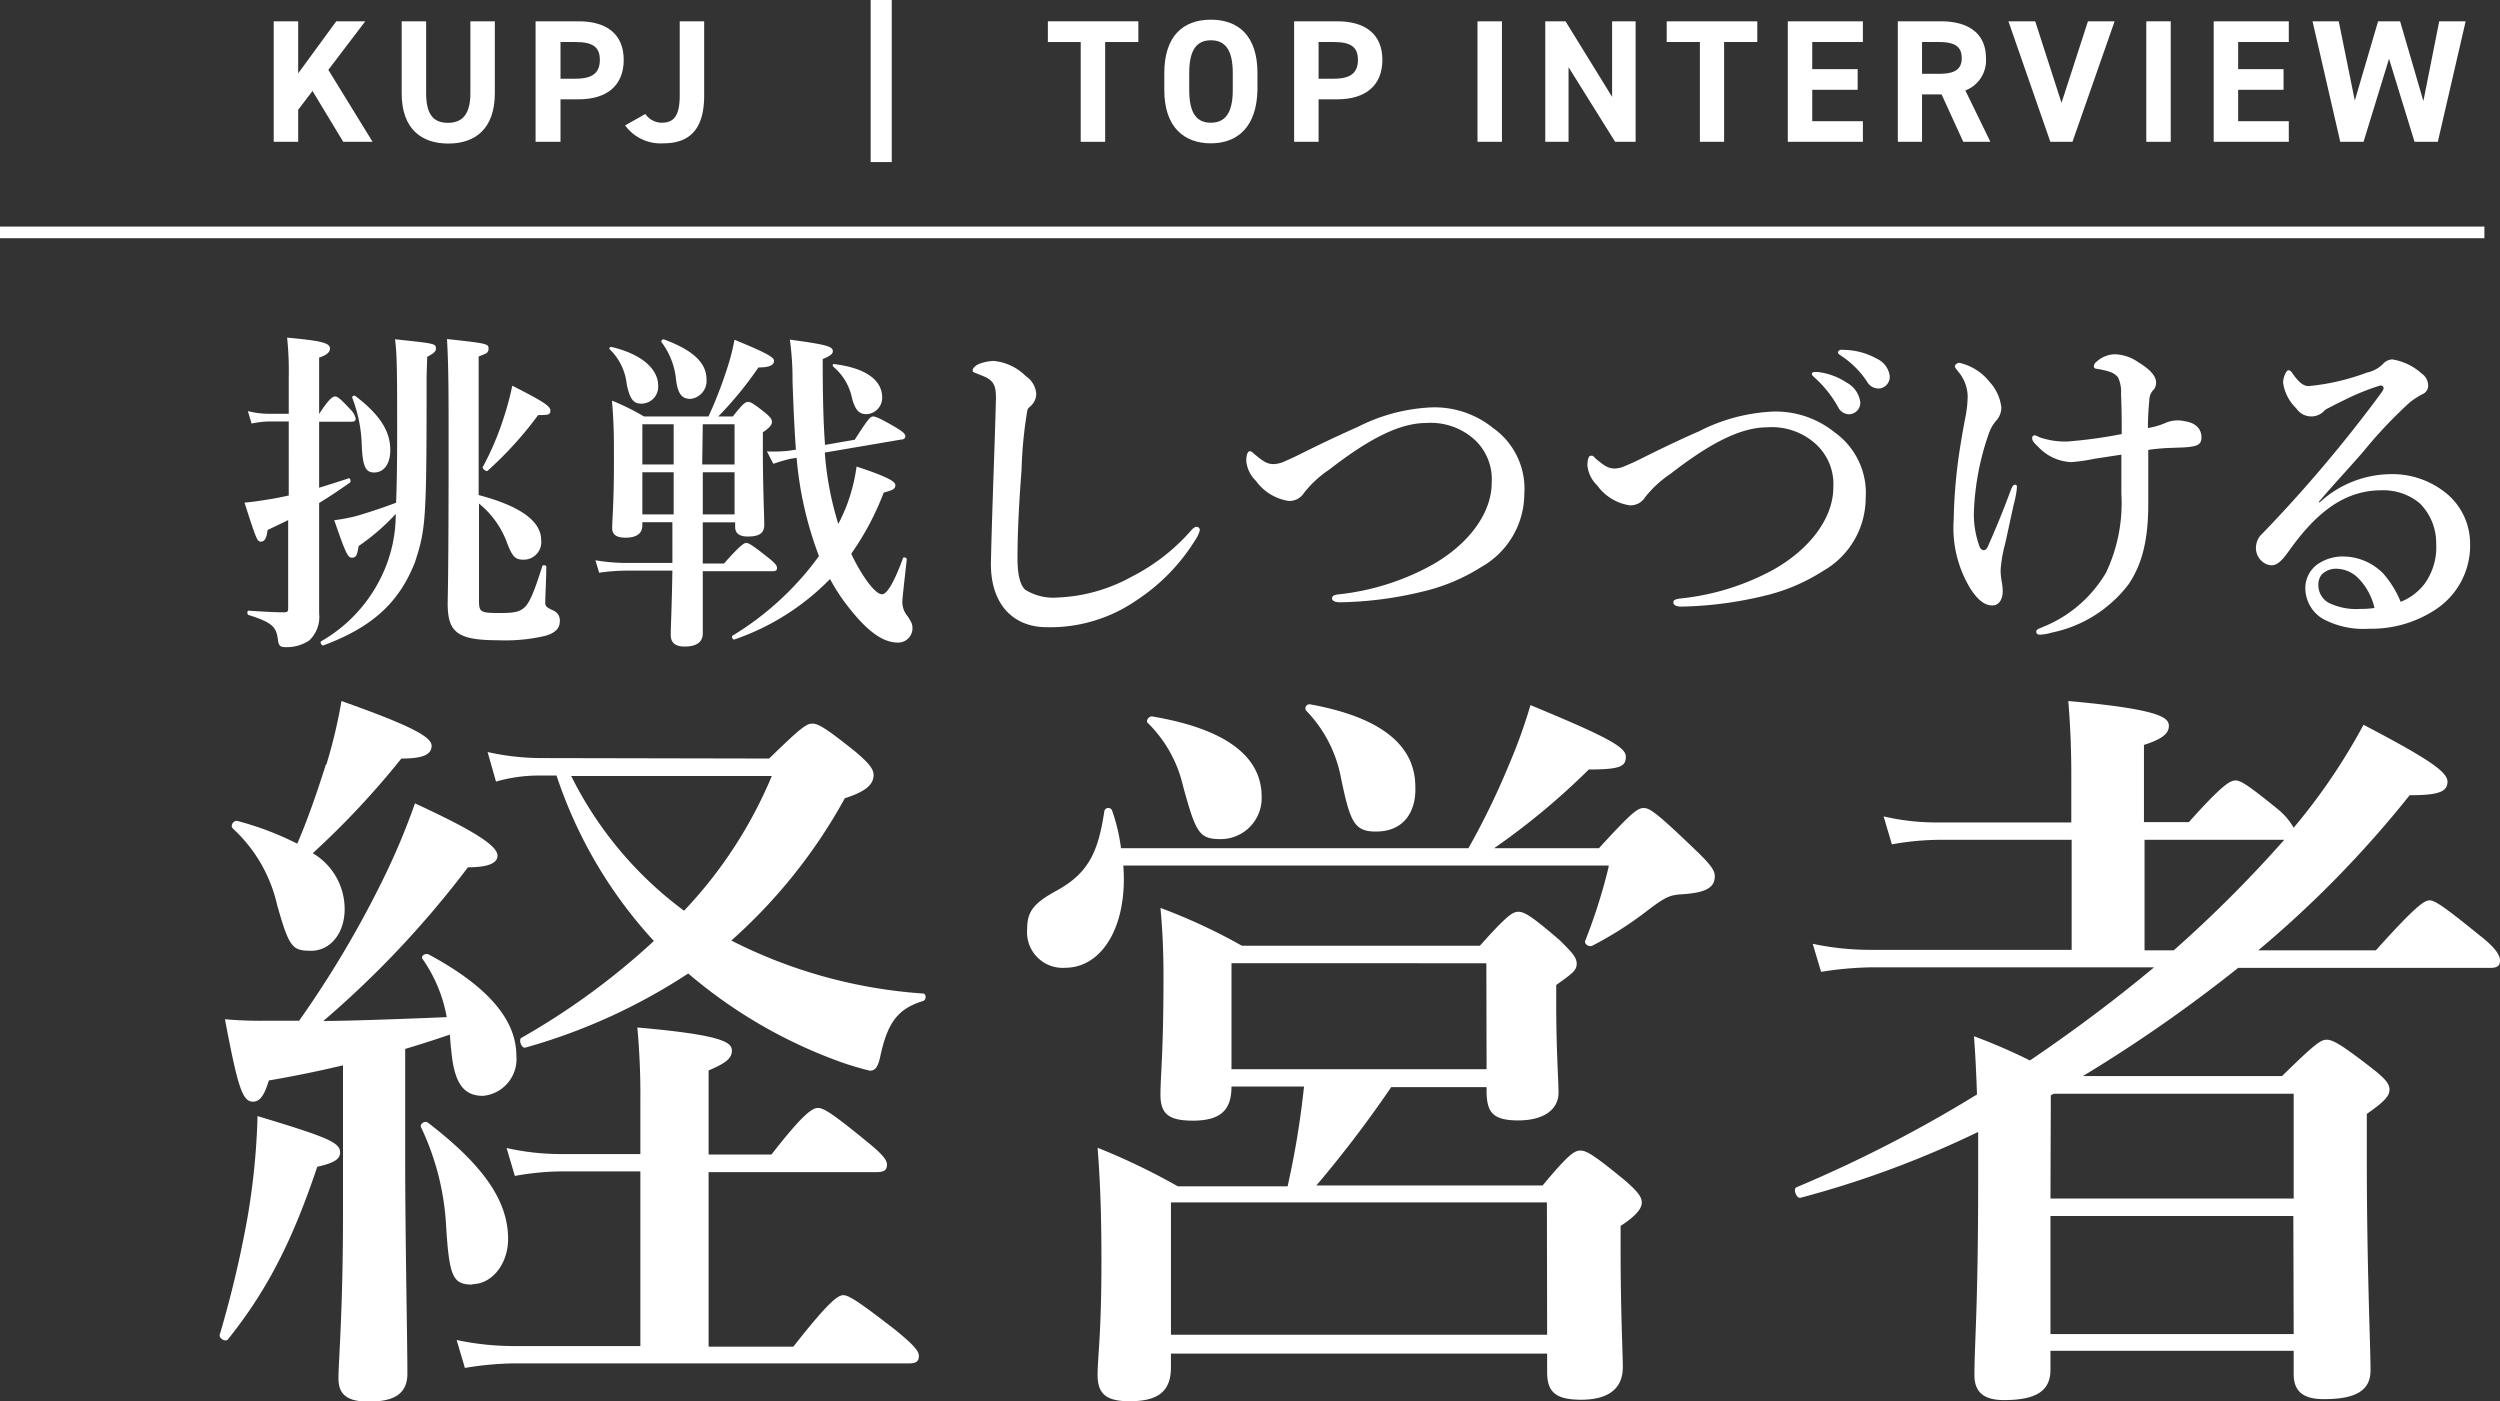 <svg xmlns="http://www.w3.org/2000/svg" width="214.72" height="120.36" viewBox="0 0 214.72 120.36"><rect x="0" y="0" width="214.72" height="120.36" fill="#333333" stroke="none"/><defs><style>.cls-1{fill:#fff;}.cls-2{fill:none;stroke:#fff;stroke-miterlimit:10;}</style></defs><g id="レイヤー_2" data-name="レイヤー 2"><g id="design"><path class="cls-1" d="M29.48,12.18,26.84,7.81,25.61,9.43v2.75h-2.1V1.83h2.1V6.3l3.27-4.47h2.49L28.2,6,32,12.18Z"/><path class="cls-1" d="M42.5,1.83V8c0,3.06-1.68,4.33-4,4.33s-4-1.27-4-4.32V1.83h2.1V8c0,1.77.58,2.55,1.87,2.55S40.4,9.76,40.4,8V1.83Z"/><path class="cls-1" d="M48.14,8.53v3.65H46V1.83h3.7c2.39,0,3.87,1.09,3.87,3.31s-1.46,3.39-3.87,3.39Zm1.3-1.77c1.46,0,2.08-.51,2.08-1.62s-.62-1.53-2.08-1.53h-1.3V6.76Z"/><path class="cls-1" d="M55.43,9.79a1.71,1.71,0,0,0,1.41.75c1,0,1.54-.54,1.54-2.34V1.83h2.1V8.2c0,3-1.33,4.11-3.51,4.11a3.77,3.77,0,0,1-3.28-1.54Z"/><path class="cls-1" d="M76.59,13.92H74.78V0h1.81Z"/><path class="cls-1" d="M97.77,1.83V3.61H94.92v8.57h-2.1V3.61H90V1.83Z"/><path class="cls-1" d="M104,12.31c-2.32,0-4-1.41-4-4.57V6.27c0-3.2,1.64-4.58,4-4.58s4,1.38,4,4.58V7.74C107.93,10.9,106.29,12.31,104,12.31Zm-1.86-4.57c0,2,.65,2.8,1.86,2.8s1.88-.82,1.88-2.8V6.27c0-2-.66-2.81-1.88-2.81s-1.86.83-1.86,2.81Z"/><path class="cls-1" d="M113.25,8.53v3.65h-2.1V1.83h3.71c2.38,0,3.87,1.09,3.87,3.31s-1.47,3.39-3.87,3.39Zm1.31-1.77c1.45,0,2.07-.51,2.07-1.62s-.62-1.53-2.07-1.53h-1.31V6.76Z"/><path class="cls-1" d="M129,12.18h-2.1V1.83H129Z"/><path class="cls-1" d="M140.48,1.83V12.18h-1.76l-4-6.41v6.41h-2V1.83h1.74l4,6.49V1.83Z"/><path class="cls-1" d="M150.93,1.83V3.61h-2.85v8.57H146V3.61h-2.85V1.83Z"/><path class="cls-1" d="M160,1.83V3.61h-4.35V5.94h3.9V7.71h-3.9v2.7H160v1.77h-6.45V1.83Z"/><path class="cls-1" d="M168.62,12.18l-1.86-4.07h-1.68v4.07H163V1.83h3.7c2.39,0,3.87,1.06,3.87,3.16a2.76,2.76,0,0,1-1.77,2.78l2.15,4.41Zm-2.13-5.84c1.24,0,2-.27,2-1.35s-.72-1.38-2-1.38h-1.41V6.34Z"/><path class="cls-1" d="M174.8,1.83l2.26,7,2.27-7h2.29L178,12.18h-1.9L172.5,1.83Z"/><path class="cls-1" d="M186.44,12.18h-2.1V1.83h2.1Z"/><path class="cls-1" d="M196.58,1.83V3.61h-4.35V5.94h3.9V7.71h-3.9v2.7h4.35v1.77h-6.45V1.83Z"/><path class="cls-1" d="M203,12.18h-2L198.62,1.83h2.25l1.38,6.81,2-6.81h1.89l2,6.85,1.36-6.85h2.27l-2.39,10.35h-2l-2.19-7.13Z"/><line class="cls-2" y1="19.96" x2="213.38" y2="19.96"/><path class="cls-1" d="M27.41,41.89c.84-.26,1.69-.52,2.53-.81.14-.06.23.29.11.37-.9.64-1.77,1.22-2.64,1.75v2.95c0,4,0,5.52,0,6.53A2.79,2.79,0,0,1,26.57,55a3.48,3.48,0,0,1-2.11.58c-.38,0-.53-.14-.58-.58-.15-1.16-.44-1.51-2.53-2.18-.14-.05-.14-.37,0-.37.87.06,2.15.14,3,.14.37,0,.4-.06.4-.43V44.67c-.58.29-1.16.56-1.77.85-.08.72-.26,1-.58,1S22,46.27,21,43.17c.73-.06,1.45-.18,2.15-.29s1.1-.21,1.65-.32V36.2H23.12a7.57,7.57,0,0,0-1.51.18l-.32-1.07a7.5,7.5,0,0,0,1.8.23H24.8V32.4A27.17,27.17,0,0,0,24.66,29c2.87.26,3.68.44,3.68.93,0,.32-.29.58-.93.78v4.85c.82-1.28,1.16-1.51,1.37-1.51s.49.23,1.27,1.07a1.72,1.72,0,0,1,.5.81c0,.21-.09.29-.38.29H27.41Zm9.23-9.6c0,12.44-.06,13.11-1,16-1.39,3.54-3.74,5.6-7.86,7.14-.14.06-.32-.26-.2-.35a12.79,12.79,0,0,0,5.1-5.4,12.23,12.23,0,0,0,1.31-5.54,18.59,18.59,0,0,1-3.19,2.76c-.12.81-.23,1-.58,1s-.55-.43-1.51-3.22a16.61,16.61,0,0,0,1.83-.34c1-.29,2.17-.67,3.48-1.16.06-1.48.09-3.37.09-5.89,0-5.05,0-6.79-.18-8.15,3.48.37,3.51.37,3.51.81,0,.23-.2.41-.75.7Zm-4.5,8.29c-.69,0-1-.4-1.07-2.4a12.19,12.19,0,0,0-.81-4c-.06-.14.14-.26.26-.17,2.09,1.6,3,3,3,4.64C33.53,39.8,33,40.58,32.14,40.58Zm9,11c0,1,.12,1.07,1.8,1.07,1.11,0,1.66-.06,2.12-.49s.87-1.48,1.51-3.51c0-.15.35-.12.35,0,0,1-.09,2.61-.09,3s0,.47.7.79a.91.91,0,0,1,.55.93c0,.58-.38,1-1.25,1.24a14.79,14.79,0,0,1-4,.38c-3.51,0-4.38-.64-4.38-3.16,0-.55.08-2.44.08-13.17,0-5,0-7.14-.14-9.54,3.39.37,3.57.4,3.57.81s-.21.43-.85.69v11.9c3.54.93,5.37,2.23,5.37,3.86A1.51,1.51,0,0,1,45,48.07c-.78,0-1-.23-1.54-1.68a7.78,7.78,0,0,0-2.32-3.14Zm5.08-15.93a31.37,31.37,0,0,1-4.35,4.79c-.12.09-.46-.2-.41-.32a24.56,24.56,0,0,0,1.8-4.23A25.07,25.07,0,0,0,44,33.13c2.58,1.31,3.27,1.74,3.27,2.12S47.11,35.65,46.21,35.65Z"/><path class="cls-1" d="M60.85,35.77a36.36,36.36,0,0,0,1.6-4.12,17.24,17.24,0,0,0,.63-2.47c2.56,1.05,3.4,1.48,3.4,1.8s-.26.58-1.34.58a31.06,31.06,0,0,1-3.45,4.21h1.25c.84-1.07,1.07-1.25,1.31-1.25s.52.18,1.47.93c.41.35.58.55.58.78s-.14.47-.78.9v1.31c0,3.42.12,5.86.12,6.64s-.52,1-1.42,1c-.7,0-1.08-.26-1.08-.82v-.4H60.36c0,.72,0,1.48,0,2.2v1.34h1.82c1.37-1.54,1.72-1.77,1.92-1.77s.58.23,1.86,1.25c.55.43.78.69.78.89s-.09.29-.38.29h-6c0,2.35,0,4.36,0,5.34,0,.76-.55,1.13-1.56,1.13-.76,0-1.19-.29-1.19-1s.09-2.32.14-5.52h-4a17.35,17.35,0,0,0-2.29.18l-.32-1.07a15.64,15.64,0,0,0,2.61.23h4V44.85H55.17v.26c0,.72-.5,1.07-1.45,1.07-.76,0-1.14-.26-1.14-.81,0-.75.15-2.12.15-5.74,0-2.12,0-3.22-.17-5.22a20.1,20.1,0,0,1,2.75,1.36Zm-5.74-1.1c-.67,0-1-.32-1.28-1.66a4.89,4.89,0,0,0-1.45-3c-.11-.09,0-.23.15-.21,2.55.61,4,1.86,4,3.34A1.45,1.45,0,0,1,55.11,34.67Zm.06,1.77v3.45h2.69V36.44Zm2.69,4.12H55.17v3.62h2.69Zm1.45-6.3c-.72,0-1.07-.38-1.24-1.59a6.37,6.37,0,0,0-1.25-3.28c-.09-.12.09-.29.23-.23,2.47.92,3.63,2,3.63,3.42A1.55,1.55,0,0,1,59.31,34.26Zm1,5.63h2.78V36.44H60.36Zm2.78,4.29V40.56H60.36v3.62Zm7.75-5.31A27.35,27.35,0,0,0,72,45a16.29,16.29,0,0,0,.7-1.53,15.32,15.32,0,0,0,.87-3.4c2.52.84,3.33,1.25,3.33,1.6s-.26.43-1,.64a23.8,23.8,0,0,1-2.79,5.25,15.33,15.33,0,0,0,1,1.82c.64,1,1.25,1.66,1.65,1.66s1-.93,1.8-3.11c.06-.14.35,0,.32.12-.35,3.13-.38,3.45-.38,3.65a1.9,1.9,0,0,0,.47,1.25c.37.58.4.7.4,1.05a1.23,1.23,0,0,1-1.24,1.19c-1.19,0-2.47-.79-4.15-2.91a16.33,16.33,0,0,1-1.69-2.55,21,21,0,0,1-8.2,5.19c-.15.06-.29-.23-.18-.32a25.52,25.52,0,0,0,7.43-6.84,31.06,31.06,0,0,1-1.92-8.44l-.55.09a12.67,12.67,0,0,0-1.45.43l-.55-1.07a12.11,12.11,0,0,0,1.91-.06l.58-.09c-.11-1.48-.2-3.25-.29-5.86a25,25,0,0,0-.23-3.59c3.16.43,3.69.58,3.69,1,0,.23-.24.41-.87.67,0,3,.05,5.37.2,7.37l2.55-.44c1.11-1.74,1.34-2,1.57-2s.64.17,1.94.93c.67.4.84.58.84.81a.28.28,0,0,1-.29.23Zm3.57-3.3c-.58,0-.93-.29-1.22-1.31a4.78,4.78,0,0,0-1.6-2.75c-.11-.09-.09-.27.06-.24,2.79.35,4.12,1.42,4.12,2.88A1.41,1.41,0,0,1,74.46,35.57Z"/><path class="cls-1" d="M88.23,35.28a36.15,36.15,0,0,0-.49,5.1c-.24,3-.35,5.69-.35,7.51,0,1.51.23,2.35.66,2.76a4.57,4.57,0,0,0,2.79.67,14.24,14.24,0,0,0,6.32-1.77,17,17,0,0,0,5.08-3.92c.17-.2.35-.38.52-.38a.27.27,0,0,1,.29.29,2.55,2.55,0,0,1-.38.82,16.65,16.65,0,0,1-5,5.16,13.06,13.06,0,0,1-7.75,2.35c-3,0-4.9-2.09-4.81-5.66.11-4.84.32-9.6.43-14,0-1.07-.17-1.53-1.1-1.91s-.9-.32-.9-.49.2-.38.49-.53A4,4,0,0,1,85.33,31a4.48,4.48,0,0,1,2.78,1.31A2,2,0,0,1,89,33.8a1.42,1.42,0,0,1-.4,1C88.43,35,88.29,35,88.23,35.28Z"/><path class="cls-1" d="M122.74,35a8,8,0,0,1,5.51,1.77,6.38,6.38,0,0,1,2.67,5.65,7.24,7.24,0,0,1-3.68,6.27,16.37,16.37,0,0,1-5.14,2.14,31.91,31.91,0,0,1-7,.9c-.46,0-.69-.14-.69-.34s.14-.3.63-.35a21.2,21.2,0,0,0,7.81-2.44c3.13-1.71,5.27-4.41,5.27-7.14a4.64,4.64,0,0,0-1.42-3.65,5.6,5.6,0,0,0-4.2-1.48c-2.35,0-5,1.42-8.33,4a9.44,9.44,0,0,0-2.17,2,1.46,1.46,0,0,1-1.34.69,4.22,4.22,0,0,1-2.78-1.71,2.73,2.73,0,0,1-.84-1.71c0-.49.11-.84.29-.84s.2.06.43.26c.64.52,1,.84,1.63.84a2.41,2.41,0,0,0,.87-.2c.26-.12.75-.32,1.56-.73,2.38-1.19,4-1.91,4.79-2.26A15.41,15.41,0,0,1,122.74,35Z"/><path class="cls-1" d="M152.06,35.36a8.05,8.05,0,0,1,5.51,1.77,6.4,6.4,0,0,1,2.67,5.66,7.23,7.23,0,0,1-3.68,6.26,16.18,16.18,0,0,1-5.14,2.15,32.61,32.61,0,0,1-7,.9c-.46,0-.7-.14-.7-.35s.15-.29.64-.35A21.19,21.19,0,0,0,152.18,49c3.13-1.71,5.28-4.41,5.28-7.14A4.65,4.65,0,0,0,156,38.18a5.6,5.6,0,0,0-4.2-1.48c-2.35,0-5,1.42-8.33,4a9.5,9.5,0,0,0-2.17,2,1.47,1.47,0,0,1-1.34.7,4.22,4.22,0,0,1-2.78-1.71,2.76,2.76,0,0,1-.84-1.71c0-.5.11-.84.29-.84s.2,0,.43.26c.64.52,1,.84,1.63.84a2.26,2.26,0,0,0,.87-.21c.26-.11.75-.31,1.56-.72,2.38-1.19,4-1.92,4.79-2.26A15.44,15.44,0,0,1,152.06,35.36Zm6.56-2.49a2.23,2.23,0,0,1,1.16,1.71,1,1,0,0,1-.9,1,1.06,1.06,0,0,1-1-.6,9.79,9.79,0,0,0-1.94-2.47c-.12-.12-.32-.26-.32-.38s.06-.14.14-.17a2.17,2.17,0,0,1,.44,0A5.69,5.69,0,0,1,158.62,32.87Zm2.58-2.06a1.91,1.91,0,0,1,1.1,1.45,1,1,0,0,1-.84,1.1,1.11,1.11,0,0,1-1.1-.58,7.79,7.79,0,0,0-2.15-2.17c-.12-.09-.35-.21-.35-.32a.18.18,0,0,1,.09-.18c.09-.08.2-.08.46-.06A6,6,0,0,1,161.2,30.81Z"/><path class="cls-1" d="M170.73,46.94c.87-1.95,1.34-3.16,2-4.91.12-.29.21-.4.35-.4s.15.11.15.26a8.44,8.44,0,0,1-.27,1.42c-.29,1.28-.46,2.15-.75,3.42a11.6,11.6,0,0,0-.38,2.21,5.66,5.66,0,0,0,.09,1,4.73,4.73,0,0,1,.09.84c0,.56-.23,1.22-.9,1.22s-1.25-.49-1.86-1.42a10,10,0,0,1-1.45-5.94,44.64,44.64,0,0,1,.58-6.41c.2-1.25.29-1.66.38-2.18A10.08,10.08,0,0,0,169,34a3.39,3.39,0,0,0-.87-2.15c-.14-.2-.23-.29-.23-.4s.2-.29.38-.29a4.63,4.63,0,0,1,2.61,1.65,3.88,3.88,0,0,1,1,2.18,1.66,1.66,0,0,1-.46,1.16,3.51,3.51,0,0,0-.64,1.16,22.9,22.9,0,0,0-1.25,6.49,8,8,0,0,0,.52,3.25C170.27,47.34,170.56,47.34,170.73,46.94ZM186,36.32a2.62,2.62,0,0,1,1.65-.14c.79.11,1.43.55,1.43,1.39,0,.55-.29.72-1,.81-.41.06-.93.06-1.66.09a17,17,0,0,0-1.91.17c0,1.65,0,3.48,0,4.67,0,3.42-.67,5.37-1.71,6.9a11.09,11.09,0,0,1-6.56,4.12,4.65,4.65,0,0,1-1,.18c-.23,0-.35-.06-.35-.26s.26-.26.52-.38a11.07,11.07,0,0,0,5.48-4.7,13.94,13.94,0,0,0,1.31-6.76c0-1,0-2.61,0-3.36l-2.29.35a16.19,16.19,0,0,1-2,.29,4.1,4.1,0,0,1-2.82-1.28c-.4-.38-.55-.55-.55-.78a.21.21,0,0,1,.21-.24.81.81,0,0,1,.37.15,6.79,6.79,0,0,0,2.47.38,41,41,0,0,0,4.64-.64c0-1,0-2.18-.06-3.43a2.94,2.94,0,0,0-.26-1.45,1.64,1.64,0,0,0-.78-.49,7.8,7.8,0,0,0-1-.23c-.17,0-.29-.06-.29-.23s.09-.29.43-.55a2.37,2.37,0,0,1,1.45-.47,3.72,3.72,0,0,1,1.92.67c.81.49,1.54,1.1,1.54,1.74a.93.93,0,0,1-.29.72,1.28,1.28,0,0,0-.29.79c-.09,1-.12,1.71-.12,2.41A6.15,6.15,0,0,0,186,36.32Z"/><path class="cls-1" d="M199.21,43.17a9.11,9.11,0,0,1,5.89-2.44,7.34,7.34,0,0,1,5.13,1.74,5.6,5.6,0,0,1,1.92,4.15,6.57,6.57,0,0,1-2.93,5.71A10,10,0,0,1,203.47,54a7.31,7.31,0,0,1-4-.87A3.09,3.09,0,0,1,198,50.5a2.52,2.52,0,0,1,1-2,3.8,3.8,0,0,1,2.41-.7,4.85,4.85,0,0,1,3.3,1.48,8.66,8.66,0,0,1,1.48,2.41,4.85,4.85,0,0,0,2-1.48,5.35,5.35,0,0,0,1.05-3.51,4.82,4.82,0,0,0-1.42-3.48,4.88,4.88,0,0,0-3.28-1.11c-3.37,0-5.78,2.15-8,5.28-.58.82-1,1.16-1.42,1.16a1.26,1.26,0,0,1-.84-.34,1.49,1.49,0,0,1-.52-1.08,1.63,1.63,0,0,1,.55-1.3A120.05,120.05,0,0,0,204.4,33.91c.21-.29.32-.43.32-.58s-.14-.26-.35-.2a19.93,19.93,0,0,0-3,1.22c-.73.35-1.16.58-1.66.84a1.54,1.54,0,0,1-2.49-.12,3.81,3.81,0,0,1-1.13-2.2c0-.44.26-1.07.46-1.07s.29.2.53.52c.49.64.84.84,1.21.84a19.31,19.31,0,0,0,5-1.16,2.76,2.76,0,0,0,1.4-.76,1.09,1.09,0,0,1,.78-.37A4.9,4.9,0,0,1,208,32.09a1.25,1.25,0,0,1,.55,1,.78.78,0,0,1-.46.75,6.8,6.8,0,0,0-1.13.73,39.38,39.38,0,0,0-4,4.24c-1.33,1.53-2.38,2.63-3.8,4.29Zm3.37,6.52a2.72,2.72,0,0,0-1.83-.84,1.75,1.75,0,0,0-1.34.49,1.4,1.4,0,0,0-.29.93,1.75,1.75,0,0,0,.84,1.48,5.36,5.36,0,0,0,2.73.55,8.43,8.43,0,0,0,1.25-.08A5.37,5.37,0,0,0,202.58,49.69Z"/><path class="cls-1" d="M27.25,100.21c-2.14,6.37-4.29,10.6-7.67,14.82-.19.26-.78-.06-.71-.39a93,93,0,0,0,2.4-10.14,60.79,60.79,0,0,0,.85-8.64c6.05,1.82,7.09,2.27,7.09,3.12C29.21,99.56,28.69,99.89,27.25,100.21ZM25.69,87.67A89.12,89.12,0,0,0,33,75.32,59.3,59.3,0,0,0,35.64,69c5.07,2.34,7.09,3.64,7.09,4.49,0,.58-.65,1-2.54,1a84,84,0,0,1-12.42,13.2c2.21,0,7.54-.2,10.6-.33a12.58,12.58,0,0,0-2.08-5c-.19-.26.26-.52.52-.39,4.94,2.66,7.54,5.52,7.54,8.71a3.17,3.17,0,0,1-2.86,3.44c-1.56,0-2.47-.91-2.73-3.9-.07-.45-.07-.91-.13-1.36-1.3.45-2.53.84-3.83,1.23v9.3c0,6.95.19,15.73.19,18.59,0,1.75-1.17,2.4-3.31,2.4-1.76,0-2.61-.52-2.61-2s.39-5.72.39-14.17V91.5c-1.94.46-4.09.91-6.37,1.3-.39,1.3-.78,1.82-1.36,1.82-.91,0-1.3-1.23-2.41-7.08a33.64,33.64,0,0,0,3.38.13Zm2.34-22a43.65,43.65,0,0,0,1.3-5.46c5.86,2.08,7.74,3.06,7.74,3.84s-.78,1.1-2.6,1.1a71.43,71.43,0,0,1-7.61,8.13,5.56,5.56,0,0,1,2.74,4.81c0,2.08-1.24,3.57-2.87,3.57s-1.88-.26-2.92-3.9A12.75,12.75,0,0,0,20,71.16c-.26-.26.07-.72.39-.65a26.21,26.21,0,0,1,5.14,1.95C26.41,70.44,27.25,68,28,65.63Zm12.55,44.66c-1.69,0-2-.65-2.27-5.14a22.46,22.46,0,0,0-2.15-8.38c-.13-.26.32-.59.59-.39,4.74,3.64,6.89,6.69,6.89,10C43.64,108.53,42.27,110.29,40.58,110.29Zm20.28,5.33h7.28c3.06-3.9,3.84-4.42,4.29-4.42s1.3.52,4.49,3c1.43,1.17,2,1.76,2,2.21s-.2.65-.85.65H44.09a26.68,26.68,0,0,0-4.16.39l-.71-2.4a23.52,23.52,0,0,0,4.87.52H55v-15H48.12a23.18,23.18,0,0,0-3.9.39l-.71-2.4a21.28,21.28,0,0,0,4.61.52H55V94.62a63.21,63.21,0,0,0-.26-6.37c7.47.65,8.12,1.3,8.12,2s-.65,1.11-2,1.69v7.22h5.4c2.73-3.51,3.51-4,4-4s1.3.52,4.16,2.86c1.24,1,1.76,1.56,1.76,2s-.2.65-.85.65H60.86Zm5.2-50.51c2.67-2.6,3.19-3,3.71-3s1.17.39,3.7,2.41c1.17,1,1.56,1.49,1.56,2,0,.85-.71,1.43-2.47,2a45.75,45.75,0,0,1-9.75,12.22,42.66,42.66,0,0,0,16.45,4.55c.32,0,.32.58,0,.65-2.08.65-3,1.75-3.64,4.68-.2,1-.46,1.3-.91,1.3a26.21,26.21,0,0,1-3.19-1,42,42,0,0,1-12.41-7.35,50,50,0,0,1-14,6.37c-.33.07-.59-.71-.33-.84a61.38,61.38,0,0,0,11.38-8.32A39.08,39.08,0,0,1,47.8,66.61H46.24a13.21,13.21,0,0,0-3.64.52l-.72-2.54a21.3,21.3,0,0,0,4.62.52Zm-17,1.5a32.21,32.21,0,0,0,9.69,11.57,38.13,38.13,0,0,0,7.54-11.57Z"/><path class="cls-1" d="M126.12,72.85a64.56,64.56,0,0,0,3.45-7.09,45.85,45.85,0,0,0,1.88-5.2c6.44,2.67,8.19,3.58,8.19,4.42s-.45,1.11-3.18,1.11a61.2,61.2,0,0,1-8.13,6.76h9c2.8-3.06,3.32-3.45,3.84-3.45s1.1.39,4.29,3.45c1.43,1.36,1.82,1.88,1.82,2.4,0,1-.78,1.43-2.86,1.56-1,.07-1.37.2-3.06,1.5a30.54,30.54,0,0,1-4.61,2.92c-.26.13-.72-.13-.59-.45a47.34,47.34,0,0,0,2-6.31v-.13H96.48c.39,5.2-1.82,8.78-5,8.78a3.06,3.06,0,0,1-3.26-3.32c0-1.49.52-2.21,2.54-3.31,2.73-1.5,3.57-3.32,4.09-6.83a.35.35,0,0,1,.66-.06,15.58,15.58,0,0,1,.77,3.25ZM105.77,93.32c0,2-.91,2.93-3.31,2.93-2,0-2.79-.52-2.79-2.21s.26-3.58.26-10.14c0-2-.07-3.9-.26-5.92a48.91,48.91,0,0,1,7,3.25H127.1c2.27-2.53,2.79-2.92,3.31-2.92s1.17.39,3.58,2.47c1,1,1.43,1.43,1.43,2s-.39.84-1.76,1.82v1.56c0,4,.2,6.76.2,7.67,0,1.49-1.3,2.4-3.45,2.4s-2.73-.65-2.73-2.53v-.33h-8.19a101.53,101.53,0,0,1-6.43,8.45h19.43c2.21-2.66,2.73-3,3.25-3s1.17.39,3.71,2.47c1.17,1,1.56,1.49,1.56,2s-.52,1.17-1.82,2v2c0,5.26.19,9,.19,10.14,0,1.88-1.3,2.79-3.57,2.79s-2.93-.71-2.93-2.4v-1.56H100.57v1.17c0,2.08-1.1,2.92-3.57,2.92-2.08,0-2.73-.71-2.73-2.27s.33-3.38.33-9.82c0-3.18-.07-6.43-.33-9.68a56.19,56.19,0,0,1,6.89,3.31h9.43A74.72,74.72,0,0,0,112,93.32Zm-.91-21.25c-1.88,0-2.14-.52-3.25-4.55a11.06,11.06,0,0,0-3-5.4c-.26-.19.06-.65.39-.58,6.44,1.1,9.36,3.51,9.36,6.89A3.52,3.52,0,0,1,104.86,72.07Zm28,31.2H100.57v11.37h32.31Zm-5.2-20.54H105.77v9.1h21.91Zm-9.49-11.31c-1.88,0-2.21-.85-3-4.62a11.23,11.23,0,0,0-3-5.78.35.35,0,0,1,.39-.52c6.37,1.17,9,3.7,9,7.08C121.64,69.6,120.66,71.42,118.19,71.42Z"/><path class="cls-1" d="M204.06,81.62c3.38-3.77,4.16-4.29,4.61-4.29s1.24.52,4.29,3c1.3,1,1.76,1.69,1.76,2.15s-.2.65-.85.65H192.23a126.05,126.05,0,0,1-13.33,9.29H196c2.79-2.73,3.31-3.12,3.83-3.12s1.24.39,3.84,2.41c1.17.91,1.56,1.36,1.56,1.88s-.39,1-1.95,2.08V99.3c0,9.62.32,16.25.32,18.4,0,1.75-1.3,2.47-4,2.47-1.69,0-2.6-.59-2.6-2.15v-2H176.11v1.63c0,1.82-1.24,2.6-4,2.6-1.69,0-2.53-.65-2.53-2.15,0-2.73.32-5.72.32-16.77V97.22a84.92,84.92,0,0,1-15.28,5.66c-.32.06-.65-.78-.32-.91A113.65,113.65,0,0,0,169.8,94c-.06-1.69-.13-3.32-.26-5a50.69,50.69,0,0,1,4.81,2.08c3.64-2.47,7.22-5.13,10.66-8H160.83a29.76,29.76,0,0,0-4.42.39l-.72-2.41a23.6,23.6,0,0,0,4.88.52h17.36V72.13H166.49a23.94,23.94,0,0,0-4,.39l-.71-2.4a20.14,20.14,0,0,0,4.48.52h11.64v-4c0-2.14-.07-4.22-.26-6.43,7.93.71,8.64,1.43,8.64,2.14s-.71,1.17-2.14,1.63v6.63H188c2.73-3.06,3.51-3.58,4-3.58s1.23.52,3.64,2.47A5.73,5.73,0,0,1,197,71.09a52,52,0,0,0,6-8.84c5.33,2.8,7.21,4,7.21,4.88s-.78,1.17-3.25,1.17a92.72,92.72,0,0,1-13,13.32Zm-27.95,21.32H197v-9h-20.6l-.26.13Zm20.86,1.5H176.11v10.14H197ZM186.7,81.62a109,109,0,0,0,9.49-9.49h-12v9.49Z"/></g></g></svg>